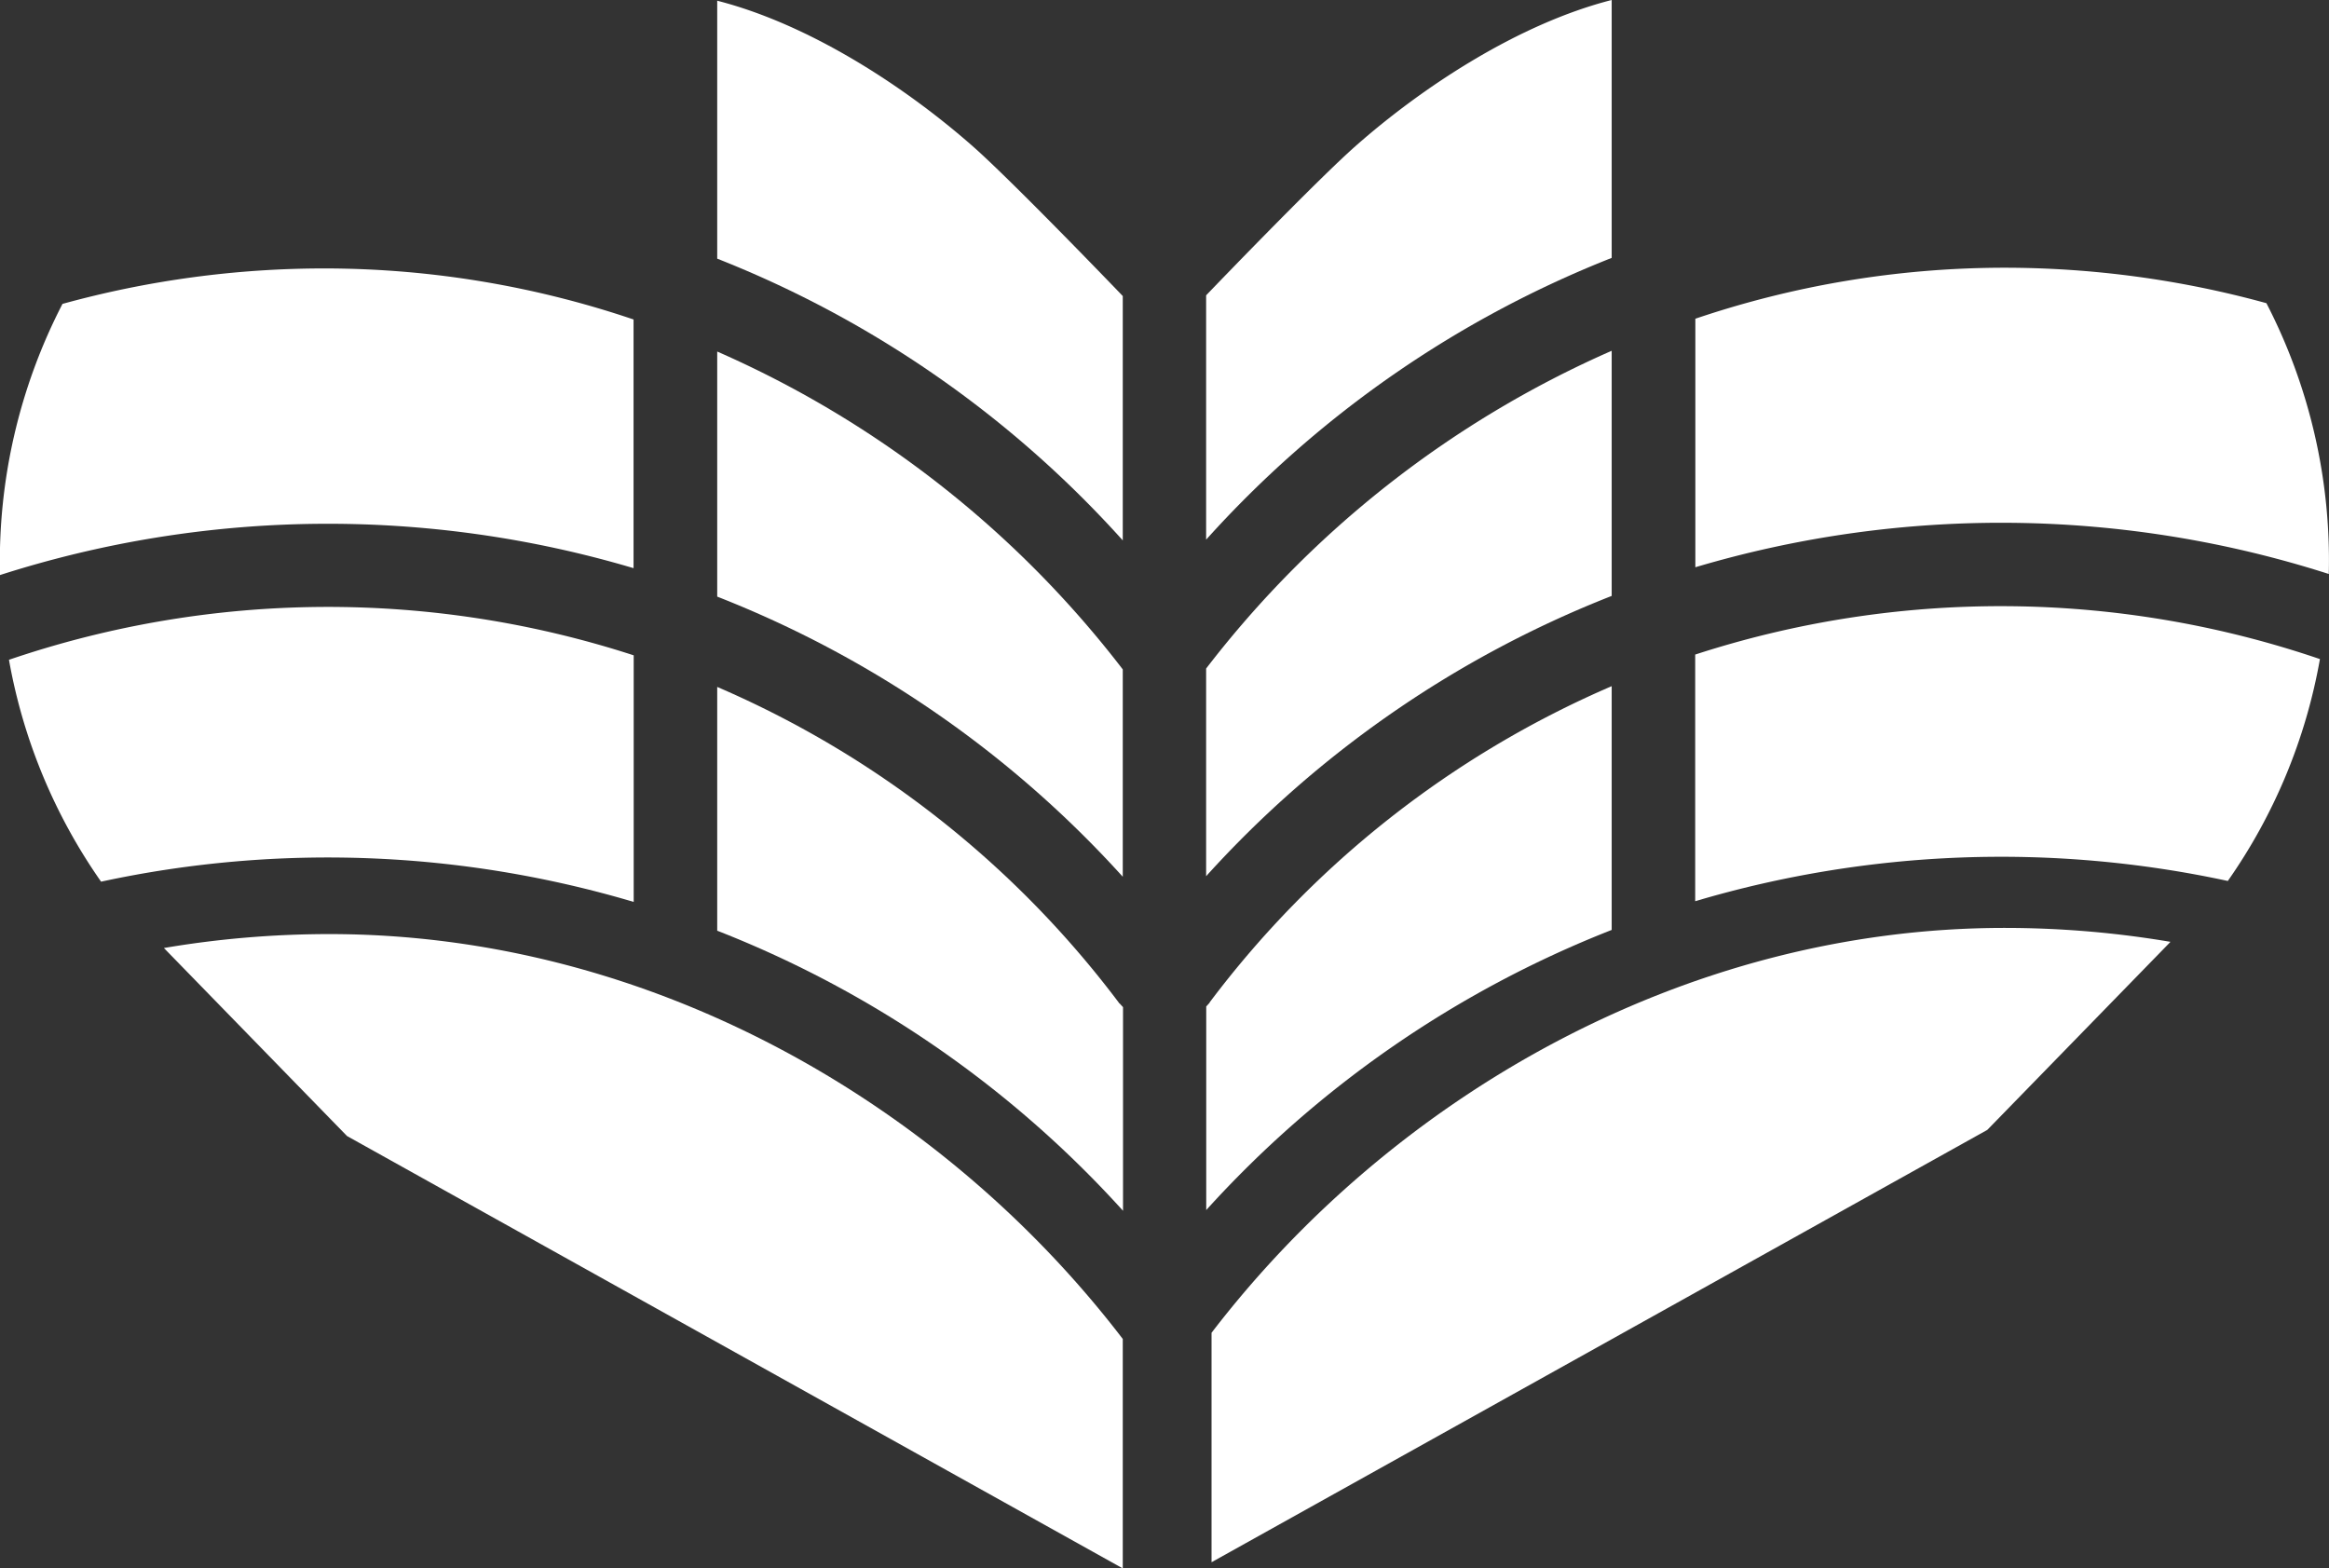 <svg xmlns="http://www.w3.org/2000/svg" viewBox="0 0 459.88 309.67"><rect x="0" y="0" width="459.88" height="309.67" fill="#333333" stroke="none"/><defs><style>.cls-1{fill:#fff;}</style></defs><g id="Capa_2" data-name="Capa 2"><g id="Capa_1-2" data-name="Capa 1"><path class="cls-1" d="M141.62,117.8V69.41a204.48,204.48,0,0,1,80.08,62.76v40.94A212.52,212.52,0,0,0,141.62,117.8Z"/><path class="cls-1" d="M141.62,51.07V.14c18.53,4.74,37.49,17.3,50.54,28.81,7.06,6.23,25,24.77,29.54,29.5V106.7A212.49,212.49,0,0,0,141.62,51.07Z"/><path class="cls-1" d="M141.62,183.76V135.63A196.3,196.3,0,0,1,221,198.07v.06h.09s.28.32.66.72v40.21A212.41,212.41,0,0,0,141.62,183.76Z"/><path class="cls-1" d="M12.34,60a194.81,194.81,0,0,1,52-7A190.5,190.5,0,0,1,125.1,63.08v49.1A212.13,212.13,0,0,0,0,113.54,110.77,110.77,0,0,1,12.34,60Z"/><path class="cls-1" d="M125.13,129.42v48.66a212.23,212.23,0,0,0-105.17-4A109.81,109.81,0,0,1,1.77,130.27a195.34,195.34,0,0,1,123.36-.88Z"/><path class="cls-1" d="M221.7,264.37v45.3L68.52,224.3,32.6,187.42l-.24-.24a195.23,195.23,0,0,1,32.73-2.75C128.2,184.43,186,217.71,221.7,264.37Z"/><path class="cls-1" d="M318.24,117.66V69.26A204.63,204.63,0,0,0,238.16,132V173A212.56,212.56,0,0,1,318.24,117.66Z"/><path class="cls-1" d="M318.24,50.92V0c-18.53,4.73-37.49,17.29-50.54,28.81-7.06,6.22-25,24.77-29.54,29.5v48.24A212.65,212.65,0,0,1,318.24,50.92Z"/><path class="cls-1" d="M318.24,183.61V135.48a196.52,196.52,0,0,0-79.4,62.45l0,.06h0s-.28.32-.66.73v40.2A212.68,212.68,0,0,1,318.24,183.61Z"/><path class="cls-1" d="M447.52,59.86a195.16,195.16,0,0,0-52-7,190.59,190.59,0,0,0-60.76,10.07V112a212,212,0,0,1,125.08,1.33A110.6,110.6,0,0,0,447.52,59.86Z"/><path class="cls-1" d="M334.73,129.27v48.67a212.24,212.24,0,0,1,105.17-4,109.52,109.52,0,0,0,18.19-43.81,195.27,195.27,0,0,0-123.36-.89Z"/><path class="cls-1" d="M239.23,263.15v45.3l153.18-85.36,35.93-36.88.23-.25a196.1,196.1,0,0,0-32.73-2.75C332.73,183.21,275,216.49,239.23,263.15Z"/></g></g></svg>